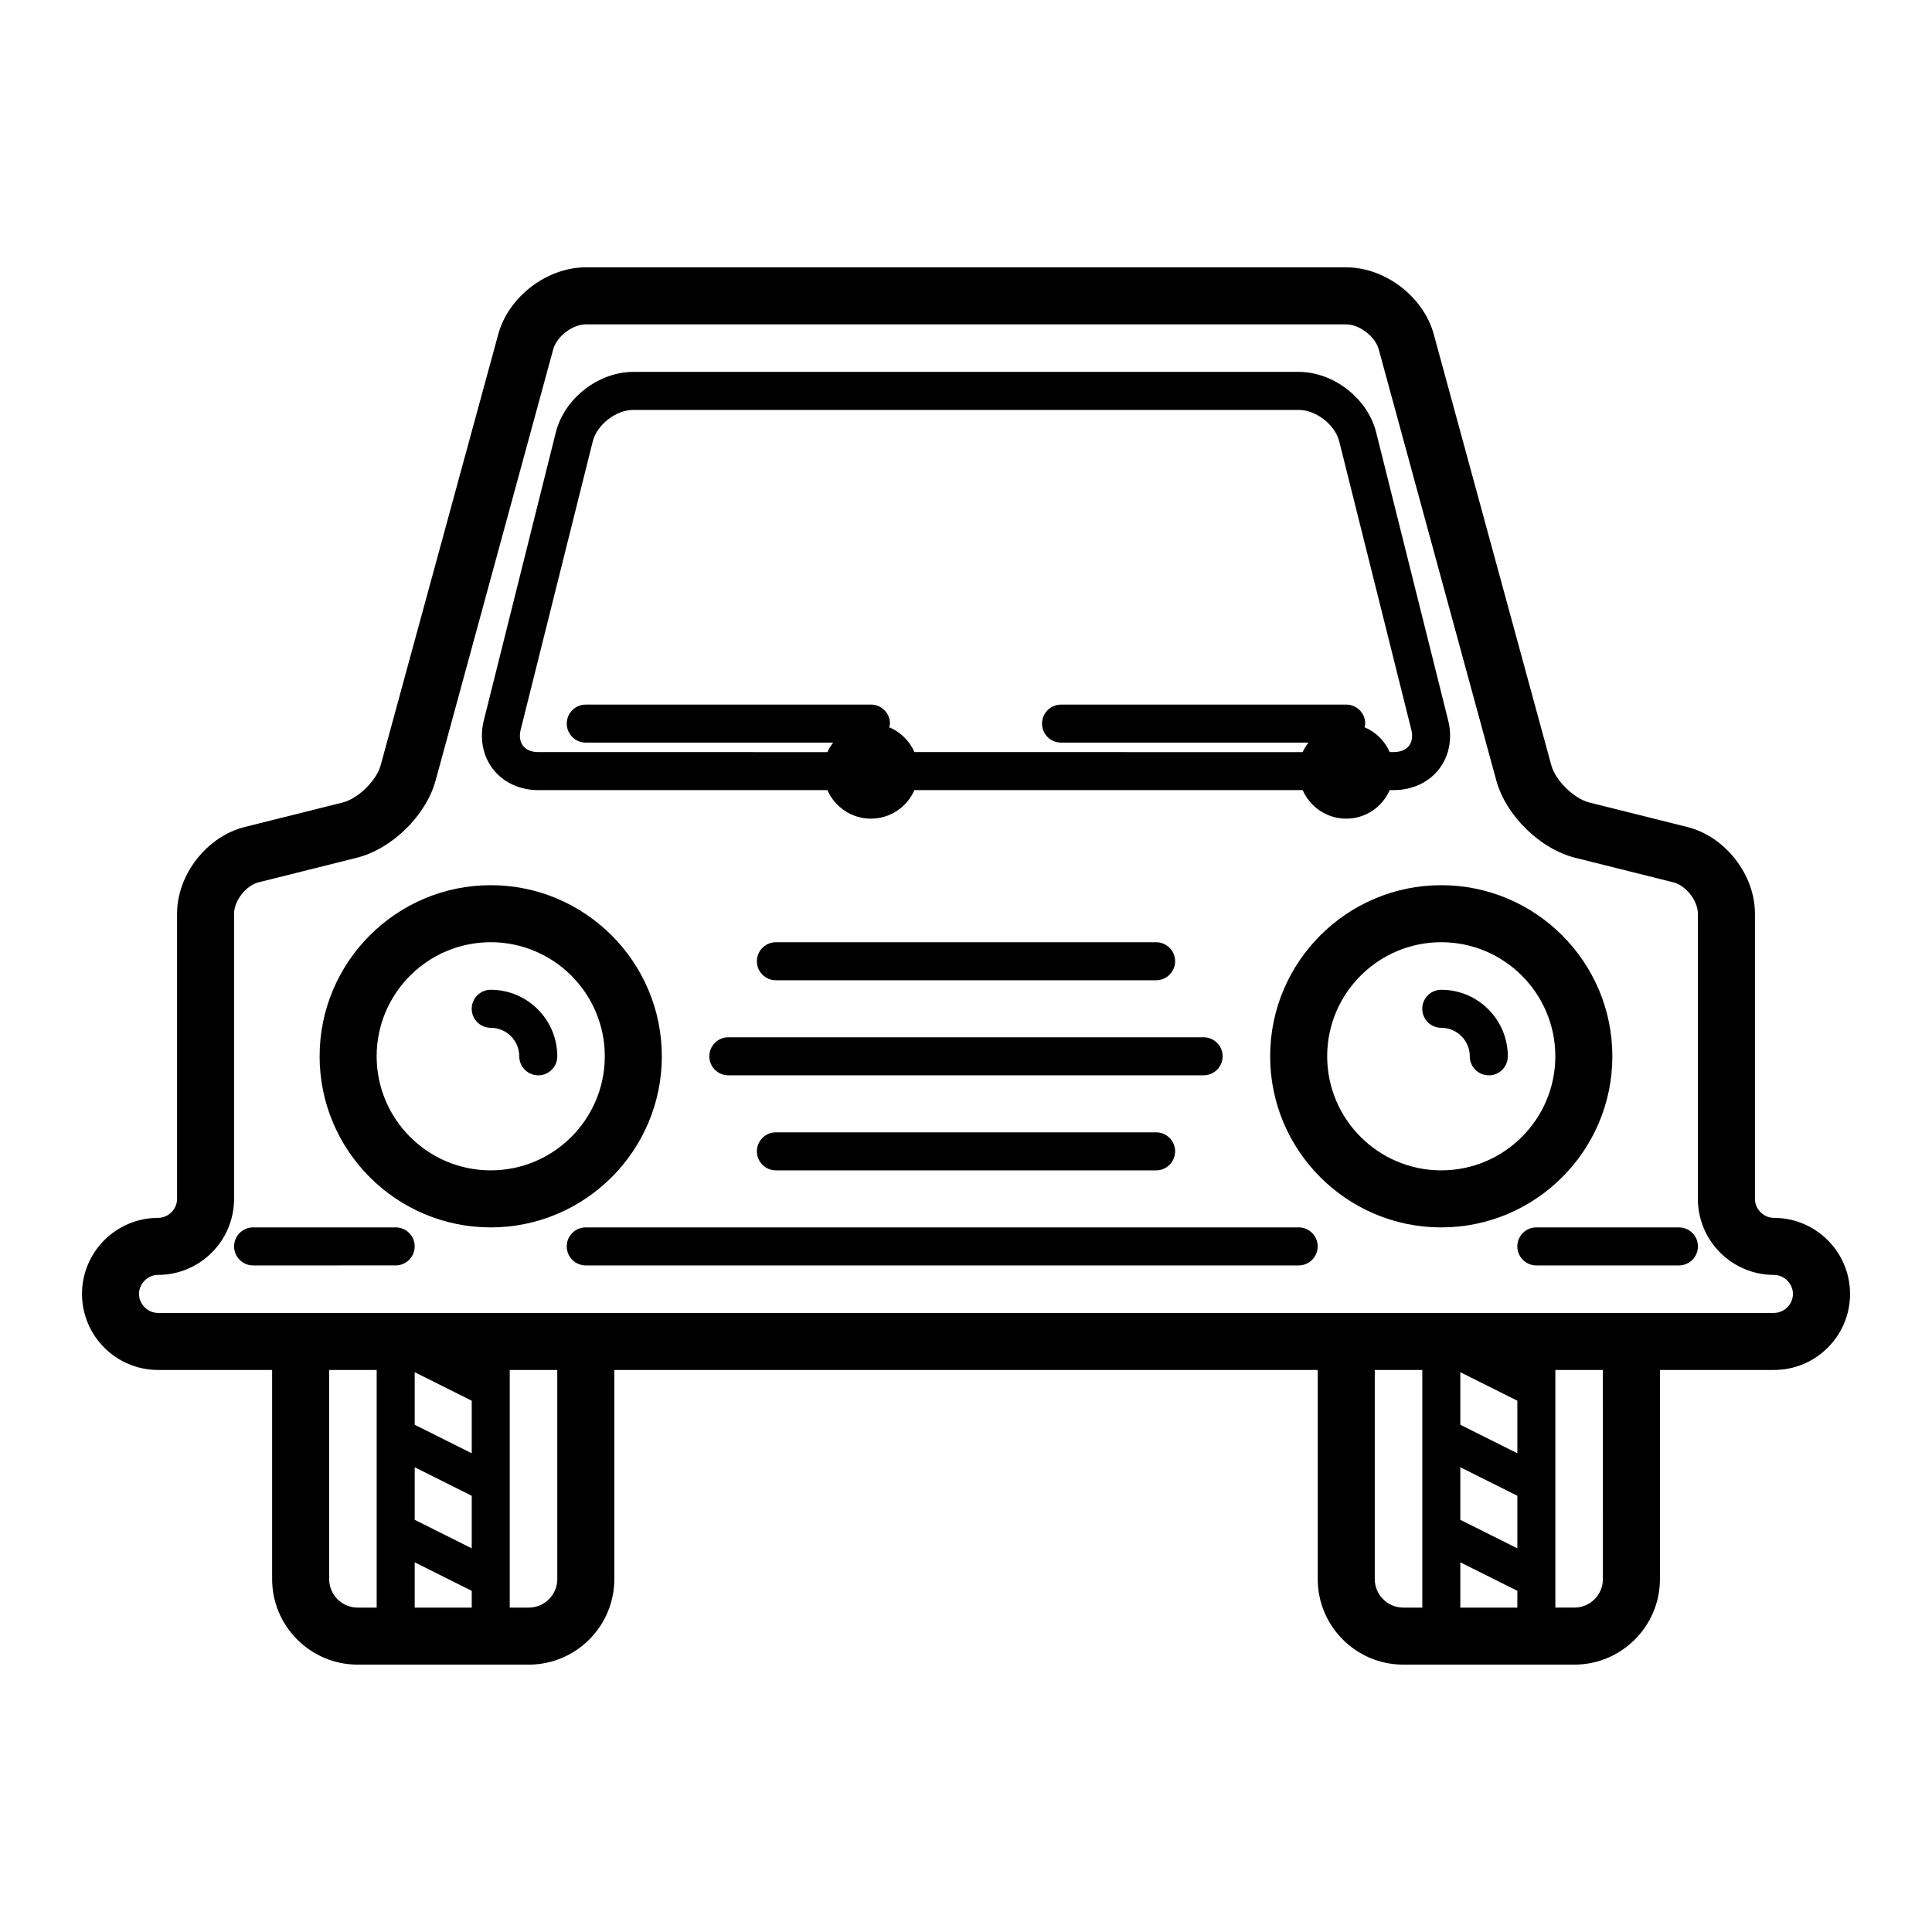 <?xml version="1.0" encoding="UTF-8"?>
<!-- Uploaded to: ICON Repo, www.svgrepo.com, Generator: ICON Repo Mixer Tools -->
<svg fill="#000000" width="800px" height="800px" version="1.1" viewBox="144 144 512 512" xmlns="http://www.w3.org/2000/svg">
 <g>
  <path d="m319.39 423.93c0-25-20.344-45.344-45.344-45.344s-45.344 20.344-45.344 45.344c0 25.004 20.344 45.344 45.344 45.344s45.344-20.34 45.344-45.344zm-45.344 30.227c-16.672 0-30.23-13.559-30.23-30.23s13.559-30.23 30.23-30.23 30.23 13.559 30.23 30.23c-0.004 16.676-13.559 30.23-30.23 30.23z"/>
  <path d="m571.29 423.93c0-25-20.34-45.344-45.344-45.344-25.004 0-45.344 20.344-45.344 45.344 0 25.004 20.34 45.344 45.344 45.344 25.004 0 45.344-20.34 45.344-45.344zm-45.344 30.227c-16.672 0-30.23-13.559-30.23-30.23s13.559-30.23 30.23-30.23 30.23 13.559 30.23 30.23c0 16.676-13.559 30.23-30.23 30.23z"/>
  <path d="m450.38 403.78c2.785 0 5.039-2.258 5.039-5.039s-2.254-5.039-5.039-5.039h-100.76c-2.781 0-5.039 2.258-5.039 5.039s2.258 5.039 5.039 5.039z"/>
  <path d="m468.01 423.93c0-2.785-2.254-5.039-5.039-5.039h-125.95c-2.781 0-5.039 2.254-5.039 5.039 0 2.785 2.258 5.039 5.039 5.039h125.95c2.789 0 5.039-2.254 5.039-5.039z"/>
  <path d="m349.62 444.08c-2.781 0-5.039 2.254-5.039 5.039s2.258 5.039 5.039 5.039h100.76c2.785 0 5.039-2.254 5.039-5.039s-2.254-5.039-5.039-5.039z"/>
  <path d="m274.05 406.3c-2.781 0-5.039 2.254-5.039 5.039 0 2.785 2.258 5.039 5.039 5.039 4.168 0 7.559 3.391 7.559 7.559 0 2.785 2.258 5.039 5.039 5.039s5.039-2.254 5.039-5.039c-0.004-9.727-7.914-17.637-17.637-17.637z"/>
  <path d="m525.95 406.3c-2.785 0-5.039 2.254-5.039 5.039 0 2.785 2.254 5.039 5.039 5.039 4.168 0 7.559 3.391 7.559 7.559 0 2.785 2.254 5.039 5.039 5.039s5.039-2.254 5.039-5.039c0-9.727-7.91-17.637-17.637-17.637z"/>
  <path d="m614.12 466.75c-2.731 0-5.039-2.309-5.039-5.039v-75.57c0-10.375-7.879-20.465-17.945-22.984l-25.938-6.484c-4.082-1.02-8.973-5.812-10.082-9.863l-31.156-114.24c-2.711-9.938-12.898-17.723-23.195-17.723h-201.52c-10.297 0-20.488 7.785-23.199 17.723l-31.164 114.24c-1.102 4.051-6 8.848-10.078 9.863l-25.941 6.484c-10.059 2.519-17.938 12.609-17.938 22.984v75.57c0 2.731-2.309 5.039-5.039 5.039-11.113 0-20.152 9.039-20.152 20.152s9.039 20.152 20.152 20.152h30.23v55.418c0 12.5 10.172 22.672 22.672 22.672h45.344c12.5 0 22.672-10.172 22.672-22.672v-55.418h186.41v55.418c0 12.5 10.172 22.672 22.672 22.672h45.344c12.5 0 22.672-10.172 22.672-22.672v-55.418h30.23c11.113 0 20.152-9.039 20.152-20.152-0.008-11.113-9.047-20.152-20.16-20.152zm-382.89 95.723v-55.418h12.594v62.977h-5.039c-4.164 0-7.555-3.391-7.555-7.559zm37.785-33.34-15.113-7.559v-13.926l15.113 7.559zm-15.113 3.707 15.113 7.559v13.926l-15.113-7.559zm0 25.191 15.113 7.559v4.445h-15.113zm37.785 4.441c0 4.168-3.391 7.559-7.559 7.559h-5.039v-62.977h12.594zm216.64 0v-55.418h12.598v62.977h-5.039c-4.168 0-7.559-3.391-7.559-7.559zm37.785-33.34-15.113-7.559v-13.926l15.113 7.559zm-15.113 3.707 15.113 7.559v13.926l-15.113-7.559zm0 25.191 15.113 7.559v4.445h-15.113zm37.785 4.441c0 4.168-3.391 7.559-7.559 7.559h-5.039v-62.977h12.594zm45.344-70.531h-428.25c-2.731 0-5.039-2.309-5.039-5.039s2.309-5.039 5.039-5.039c11.113 0 20.152-9.039 20.152-20.152v-75.57c0-3.441 3.152-7.481 6.492-8.316l25.941-6.484c9.418-2.352 18.438-11.191 20.992-20.551l31.16-114.24c0.922-3.379 5.109-6.586 8.613-6.586h201.52c3.508 0 7.691 3.199 8.621 6.586l31.156 114.24c2.559 9.359 11.582 18.199 20.992 20.551l25.938 6.484c3.34 0.836 6.5 4.875 6.5 8.316v75.57c0 11.113 9.039 20.152 20.152 20.152 2.731 0 5.039 2.309 5.039 5.039 0.012 2.731-2.297 5.039-5.027 5.039z"/>
  <path d="m488.16 469.27h-188.93c-2.781 0-5.039 2.254-5.039 5.039s2.258 5.039 5.039 5.039h188.93c2.785 0 5.039-2.254 5.039-5.039-0.004-2.789-2.254-5.039-5.043-5.039z"/>
  <path d="m248.86 469.27h-37.785c-2.781 0-5.039 2.254-5.039 5.039s2.258 5.039 5.039 5.039l37.785-0.004c2.781 0 5.039-2.254 5.039-5.039s-2.258-5.035-5.039-5.035z"/>
  <path d="m588.93 469.27h-37.785c-2.785 0-5.039 2.254-5.039 5.039s2.254 5.039 5.039 5.039h37.785c2.785 0 5.039-2.254 5.039-5.039 0-2.789-2.25-5.039-5.039-5.039z"/>
  <path d="m286.64 353.39h76.633c1.945 4.445 6.367 7.559 11.531 7.559 5.164 0 9.586-3.113 11.531-7.559h102.89c1.945 4.445 6.375 7.559 11.531 7.559 5.16 0 9.586-3.113 11.531-7.559h1.07c4.867 0 9.23-2.016 11.969-5.531 2.746-3.512 3.637-8.23 2.453-12.949l-19.078-76.32c-2.246-8.992-11.27-16.035-20.535-16.035h-176.33c-9.27 0-18.289 7.043-20.539 16.035l-19.078 76.32c-1.18 4.719-0.281 9.441 2.457 12.953 2.738 3.516 7.109 5.527 11.969 5.527zm-4.648-16.035 19.078-76.32c1.117-4.481 6.144-8.402 10.762-8.402h176.33c4.613 0 9.645 3.926 10.766 8.402l19.078 76.32c0.43 1.715 0.207 3.238-0.625 4.301-0.832 1.062-2.262 1.652-4.031 1.652h-1.062c-1.301-2.969-3.691-5.34-6.691-6.586 0.074-0.32 0.199-0.621 0.199-0.965 0-2.781-2.254-5.039-5.039-5.039l-75.57 0.004c-2.785 0-5.039 2.258-5.039 5.039s2.254 5.039 5.039 5.039h65.555c-0.59 0.781-1.117 1.613-1.516 2.519l-102.89-0.004c-1.301-2.969-3.699-5.34-6.691-6.59 0.066-0.324 0.199-0.625 0.199-0.969 0-2.781-2.258-5.039-5.039-5.039l-75.57 0.004c-2.781 0-5.039 2.258-5.039 5.039s2.258 5.039 5.039 5.039h65.551c-0.59 0.781-1.113 1.613-1.512 2.519l-76.637-0.004c-1.77 0-3.195-0.586-4.027-1.652-0.828-1.07-1.051-2.594-0.621-4.309z"/>
 </g>
</svg>